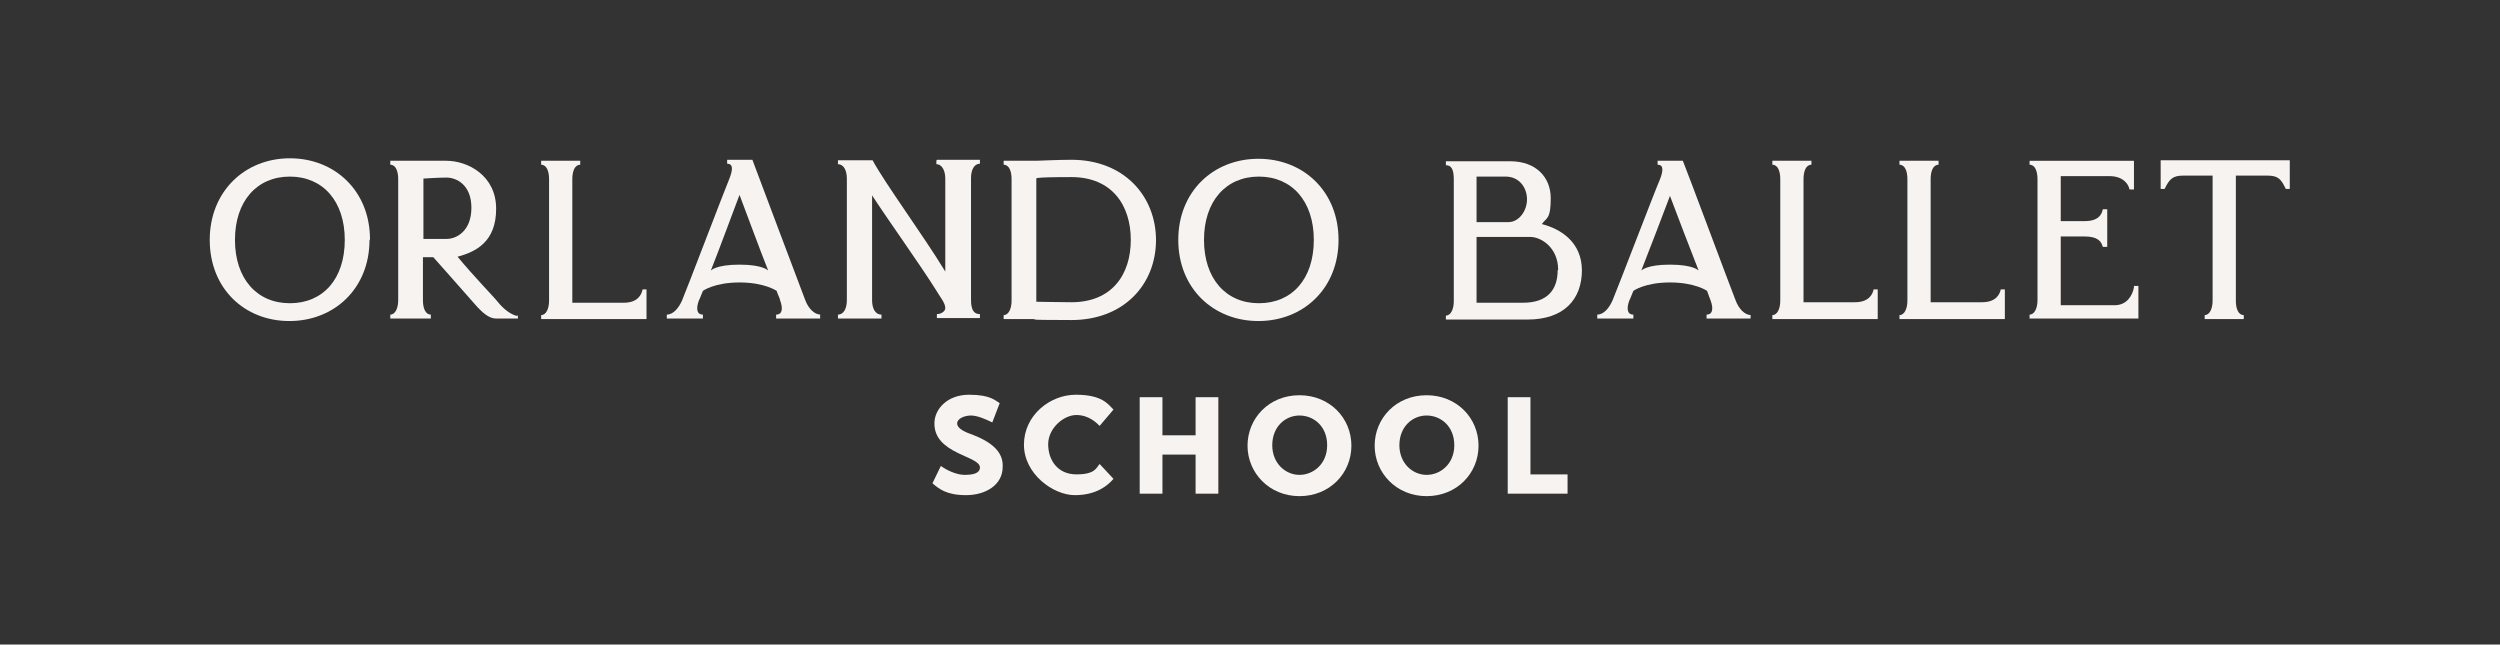 <?xml version="1.0" encoding="UTF-8"?>
<svg xmlns="http://www.w3.org/2000/svg" id="uuid-939164c2-7a38-4035-a581-c66ba3ec561e" version="1.1" viewBox="0 0 505.4 130.3">
  <rect x="0" y="0" width="505.4" height="130.3" fill="#333333" stroke="none"/>
  <defs>
    <style>
      .st0 {
        fill: #f7f3f0;
      }
    </style>
  </defs>
  <path class="st0" d="M74.7,48.5c0,9.8-7.1,16.4-16.2,16.4s-16.1-6.6-16.1-16.4,7.1-16.5,16.2-16.5,16.2,6.6,16.2,16.4c0,0,0,.1-.1.1ZM69.7,48.5c0-7.8-4.4-12.8-11.1-12.8s-11.1,5-11.1,12.8,4.4,12.8,11.1,12.8,11.1-4.9,11.1-12.8Z"></path>
  <path class="st0" d="M104.7,63.6v.8h-4.4c-1.5,0-2.9-1.3-4.3-2.9-.5-.6-8.4-9.5-8.4-9.5h-2.1v8.7c0,1.6.5,2.9,1.6,2.9v.8h-8.2v-.8c1,0,1.6-1.3,1.6-2.9v-24.5c0-1.6-.5-2.9-1.6-2.9v-.8h6.6c0,0,2.2,0,4.7,0,4.4,0,10.1,3,10.1,9.7s-4.1,8.7-7.8,9.7c3.3,4,7.6,8.4,8.1,9.1,1.3,1.6,2.7,2.6,4,2.9h0s0-.2.1-.2ZM85.6,48.3h4.7c2,0,5-1.6,5-6.3s-3.1-6.1-5-6.1-4.5.2-4.7.2v12.3h0Z"></path>
  <path class="st0" d="M189.4,32.3h8.7v.8c-1.2,0-1.8,1.3-1.8,2.9v24.6c0,2.1.6,2.9,1.8,2.9v.8h-8.7v-.8c.9,0,1.7-.6,1.7-1.2,0-1.1-1.1-2.3-1.9-3.7-3.2-5.1-9.3-13.6-12.9-19.1v21.2c0,1.6.6,2.9,1.9,2.9v.8h-8.8v-.8c1.2,0,1.8-1.3,1.8-2.9v-24.6c0-1.6-.6-2.9-1.8-2.9v-.8h7c2.6,4.8,10.2,15.1,14.7,22.5v-18.8c0-1.5-.6-2.9-1.8-2.9v-.8h.1Z"></path>
  <path class="st0" d="M233.7,48.5c0,9-6.5,16.2-17.1,16.2s-7-.2-7.1-.2h-6.6v-.8c1,0,1.6-1.3,1.6-2.9v-24.6c0-1.6-.5-2.9-1.6-2.9v-.8h6.6c.1,0,4.6-.2,7.1-.2,10.6,0,17.1,7.3,17.1,16.3h0s0-.1,0,0ZM228.6,48.5c0-7-3.8-12.7-12-12.7s-7,.3-7.1.3v24.9c.1,0,4.9.1,7.1.1,8.2,0,12-5.6,12-12.6Z"></path>
  <path class="st0" d="M270.6,48.5c0,9.8-7.1,16.4-16.2,16.4s-16.2-6.6-16.2-16.4,7.1-16.4,16.2-16.4,16.2,6.6,16.2,16.4ZM265.6,48.5c0-7.8-4.4-12.8-11.1-12.8s-11.1,5-11.1,12.8,4.4,12.8,11.1,12.8,11.1-4.9,11.1-12.8Z"></path>
  <path class="st0" d="M129.9,58.5h.8v6h-21.3v-.8c1,0,1.6-1.3,1.6-2.9v-24.6c0-1.6-.5-2.9-1.6-2.9v-.8h7.9v.8c-1.1,0-1.6,1.3-1.6,2.9v25h10.4c2.8,0,3.6-1.6,3.8-2.7h0Z"></path>
  <path class="st0" d="M319.8,54.6c0,5.9-3.6,10-11,10h-16.5v-.8c1,0,1.6-1.3,1.6-2.9v-24.6c0-2.1-.5-2.9-1.6-2.9v-.8h13c5.2,0,8.2,3.2,8.2,7.5s-.9,3.9-1.8,5.2c3.9,1,8.1,3.7,8.1,9.4h0q0-.1,0-.1ZM304.5,35.7h-6v9.2h6.5c2,0,3.7-2.2,3.7-4.6s-1.6-4.6-4.3-4.6h.1,0ZM315,54.6c0-4.7-3.6-6.7-5.6-6.7h-10.9v13.3h9.4c5,0,7-2.7,7-6.6h.1Z"></path>
  <path class="st0" d="M353.9,63.6v.8h-8.9v-.8c1.3,0,1.4-1.3.8-2.9-.1-.3-.4-1-.7-1.9,0,0-2.4-1.7-7.5-1.7s-7.4,1.7-7.4,1.7c-.4.9-.6,1.6-.8,1.9-.6,1.6-.5,2.9.8,2.9v.8h-7.3v-.8c1.3,0,2.4-1.3,3.1-2.9.9-2.1,8.7-22.5,9.6-24.5.6-1.6.8-2.9-.5-2.9v-.8h5.1c.5,1.1,9.7,25.8,10.7,28.3.6,1.6,1.8,2.9,3.1,2.9h-.1q0-.1,0,0ZM343.4,54.7c-1.9-4.8-4.2-10.9-5.8-15.1-1.6,4.2-3.9,10.3-5.8,15.1,0,0,1-1.2,5.8-1.2s5.8,1.2,5.8,1.2h0Z"></path>
  <path class="st0" d="M404.5,58.5h.8v6h-21.3v-.8c1,0,1.6-1.3,1.6-2.9v-24.6c0-1.6-.5-2.9-1.6-2.9v-.8h7.9v.8c-1.1,0-1.6,1.3-1.6,2.9v24.9h10.4c2.8,0,3.6-1.6,3.8-2.7h0q0,.1,0,.1Z"></path>
  <path class="st0" d="M378.8,58.5h.8v6h-21.3v-.8c1,0,1.6-1.3,1.6-2.9v-24.6c0-1.6-.5-2.9-1.6-2.9v-.8h7.9v.8c-1.1,0-1.6,1.3-1.6,2.9v24.9h10.4c2.8,0,3.6-1.6,3.8-2.7h0q0,.1,0,.1Z"></path>
  <path class="st0" d="M431.5,57.8h.8v6.6h-22v-.8c1,0,1.6-1.3,1.6-2.9v-24.5c0-1.6-.5-2.9-1.6-2.9v-.8h21.1v5.8h-.9c-.2-1.1-1.3-2.7-4.1-2.7h-9.8v9.1h4.8c2.8,0,3.5-1.3,3.7-2.4h.9v7.6h-.9c-.3-1.1-1-2.1-3.7-2.1h-4.8v13.9h10.9c2.5,0,3.6-2,3.9-3.6h0v-.3Z"></path>
  <path class="st0" d="M462.9,32.4v5.8h-.8c-1-2.1-1.6-2.7-3.8-2.7h-6.3v25.3c0,1.6.5,2.9,1.6,2.9v.8h-7.9v-.8c1,0,1.6-1.3,1.6-2.9v-25.3h-5.9c-2.1,0-2.8.6-3.8,2.7h-.8v-5.8h26.2-.1Z"></path>
  <path class="st0" d="M165.8,63.6v.8h-8.9v-.8c1.3,0,1.4-1.3.8-2.9,0-.3-.4-1-.7-1.9,0,0-2.4-1.7-7.5-1.7s-7.4,1.7-7.4,1.7c-.4.9-.6,1.6-.8,1.9-.6,1.6-.5,2.9.8,2.9v.8h-7.3v-.8c1.3,0,2.4-1.3,3.1-2.9.9-2.1,8.7-22.6,9.6-24.7.6-1.6.8-2.9-.5-2.9v-.8h5.1c.5,1.3,10.1,26.9,10.7,28.4.6,1.6,1.8,2.9,3.1,2.9,0,0,0,0,0,0ZM155.3,54.7c-1.9-4.8-4.2-11.1-5.8-15.3-1.6,4.2-3.9,10.5-5.8,15.3,0,0,1-1.2,5.8-1.2s5.8,1.2,5.8,1.2h0Z"></path>
  <path class="st0" d="M200.6,85.4c-1.2-.6-3-1.4-4.3-1.4s-2.8.6-2.8,1.6,1.4,1.7,3.4,2.4c4.8,1.9,5.9,4.2,5.8,6.4,0,3.6-3.4,5.7-7.4,5.7s-5.5-1.3-6.8-2.4l1.7-3.5c1.1.8,3.1,1.8,4.8,1.8s3.1-.3,3.1-1.5-2.4-1.9-4.4-2.9c-2.9-1.4-4.8-3.1-4.8-6s2.6-5.8,7-5.8,5.3,1.2,6.2,1.7l-1.5,3.9h0Z"></path>
  <path class="st0" d="M225.1,96.8c-1.1,1.3-3.4,3.3-7.8,3.3s-10.3-4.3-10.3-10.2,5.2-10.1,10.5-10.1,6.5,1.9,7.6,3l-2.8,3.3c-.5-.5-2.1-2.2-4.7-2.2s-5.7,2.7-5.7,5.9,1.9,6.1,5.7,6.1,4-1.3,4.7-2.1l2.8,3h0Z"></path>
  <path class="st0" d="M241.7,91.9h-6.7v7.9h-4.6v-19.5h4.6v7.7h6.7v-7.7h4.6v19.5h-4.6v-7.9h0Z"></path>
  <path class="st0" d="M262.7,79.9c6.1,0,10.5,4.6,10.5,10.2s-4.4,10.2-10.5,10.2-10.5-4.7-10.5-10.2,4.3-10.2,10.5-10.2h0ZM262.7,96c2.8,0,5.6-2.2,5.6-6s-2.7-6-5.6-6-5.5,2.3-5.5,6,2.7,6,5.5,6Z"></path>
  <path class="st0" d="M288.4,79.9c6.1,0,10.5,4.6,10.5,10.2s-4.4,10.2-10.5,10.2-10.5-4.7-10.5-10.2,4.3-10.2,10.5-10.2h0ZM288.4,96c2.8,0,5.6-2.2,5.6-6s-2.7-6-5.6-6-5.5,2.3-5.5,6,2.7,6,5.5,6Z"></path>
  <path class="st0" d="M316.9,99.8h-12.1v-19.5h4.6v15.6h7.5v3.9h0Z"></path>
</svg>
